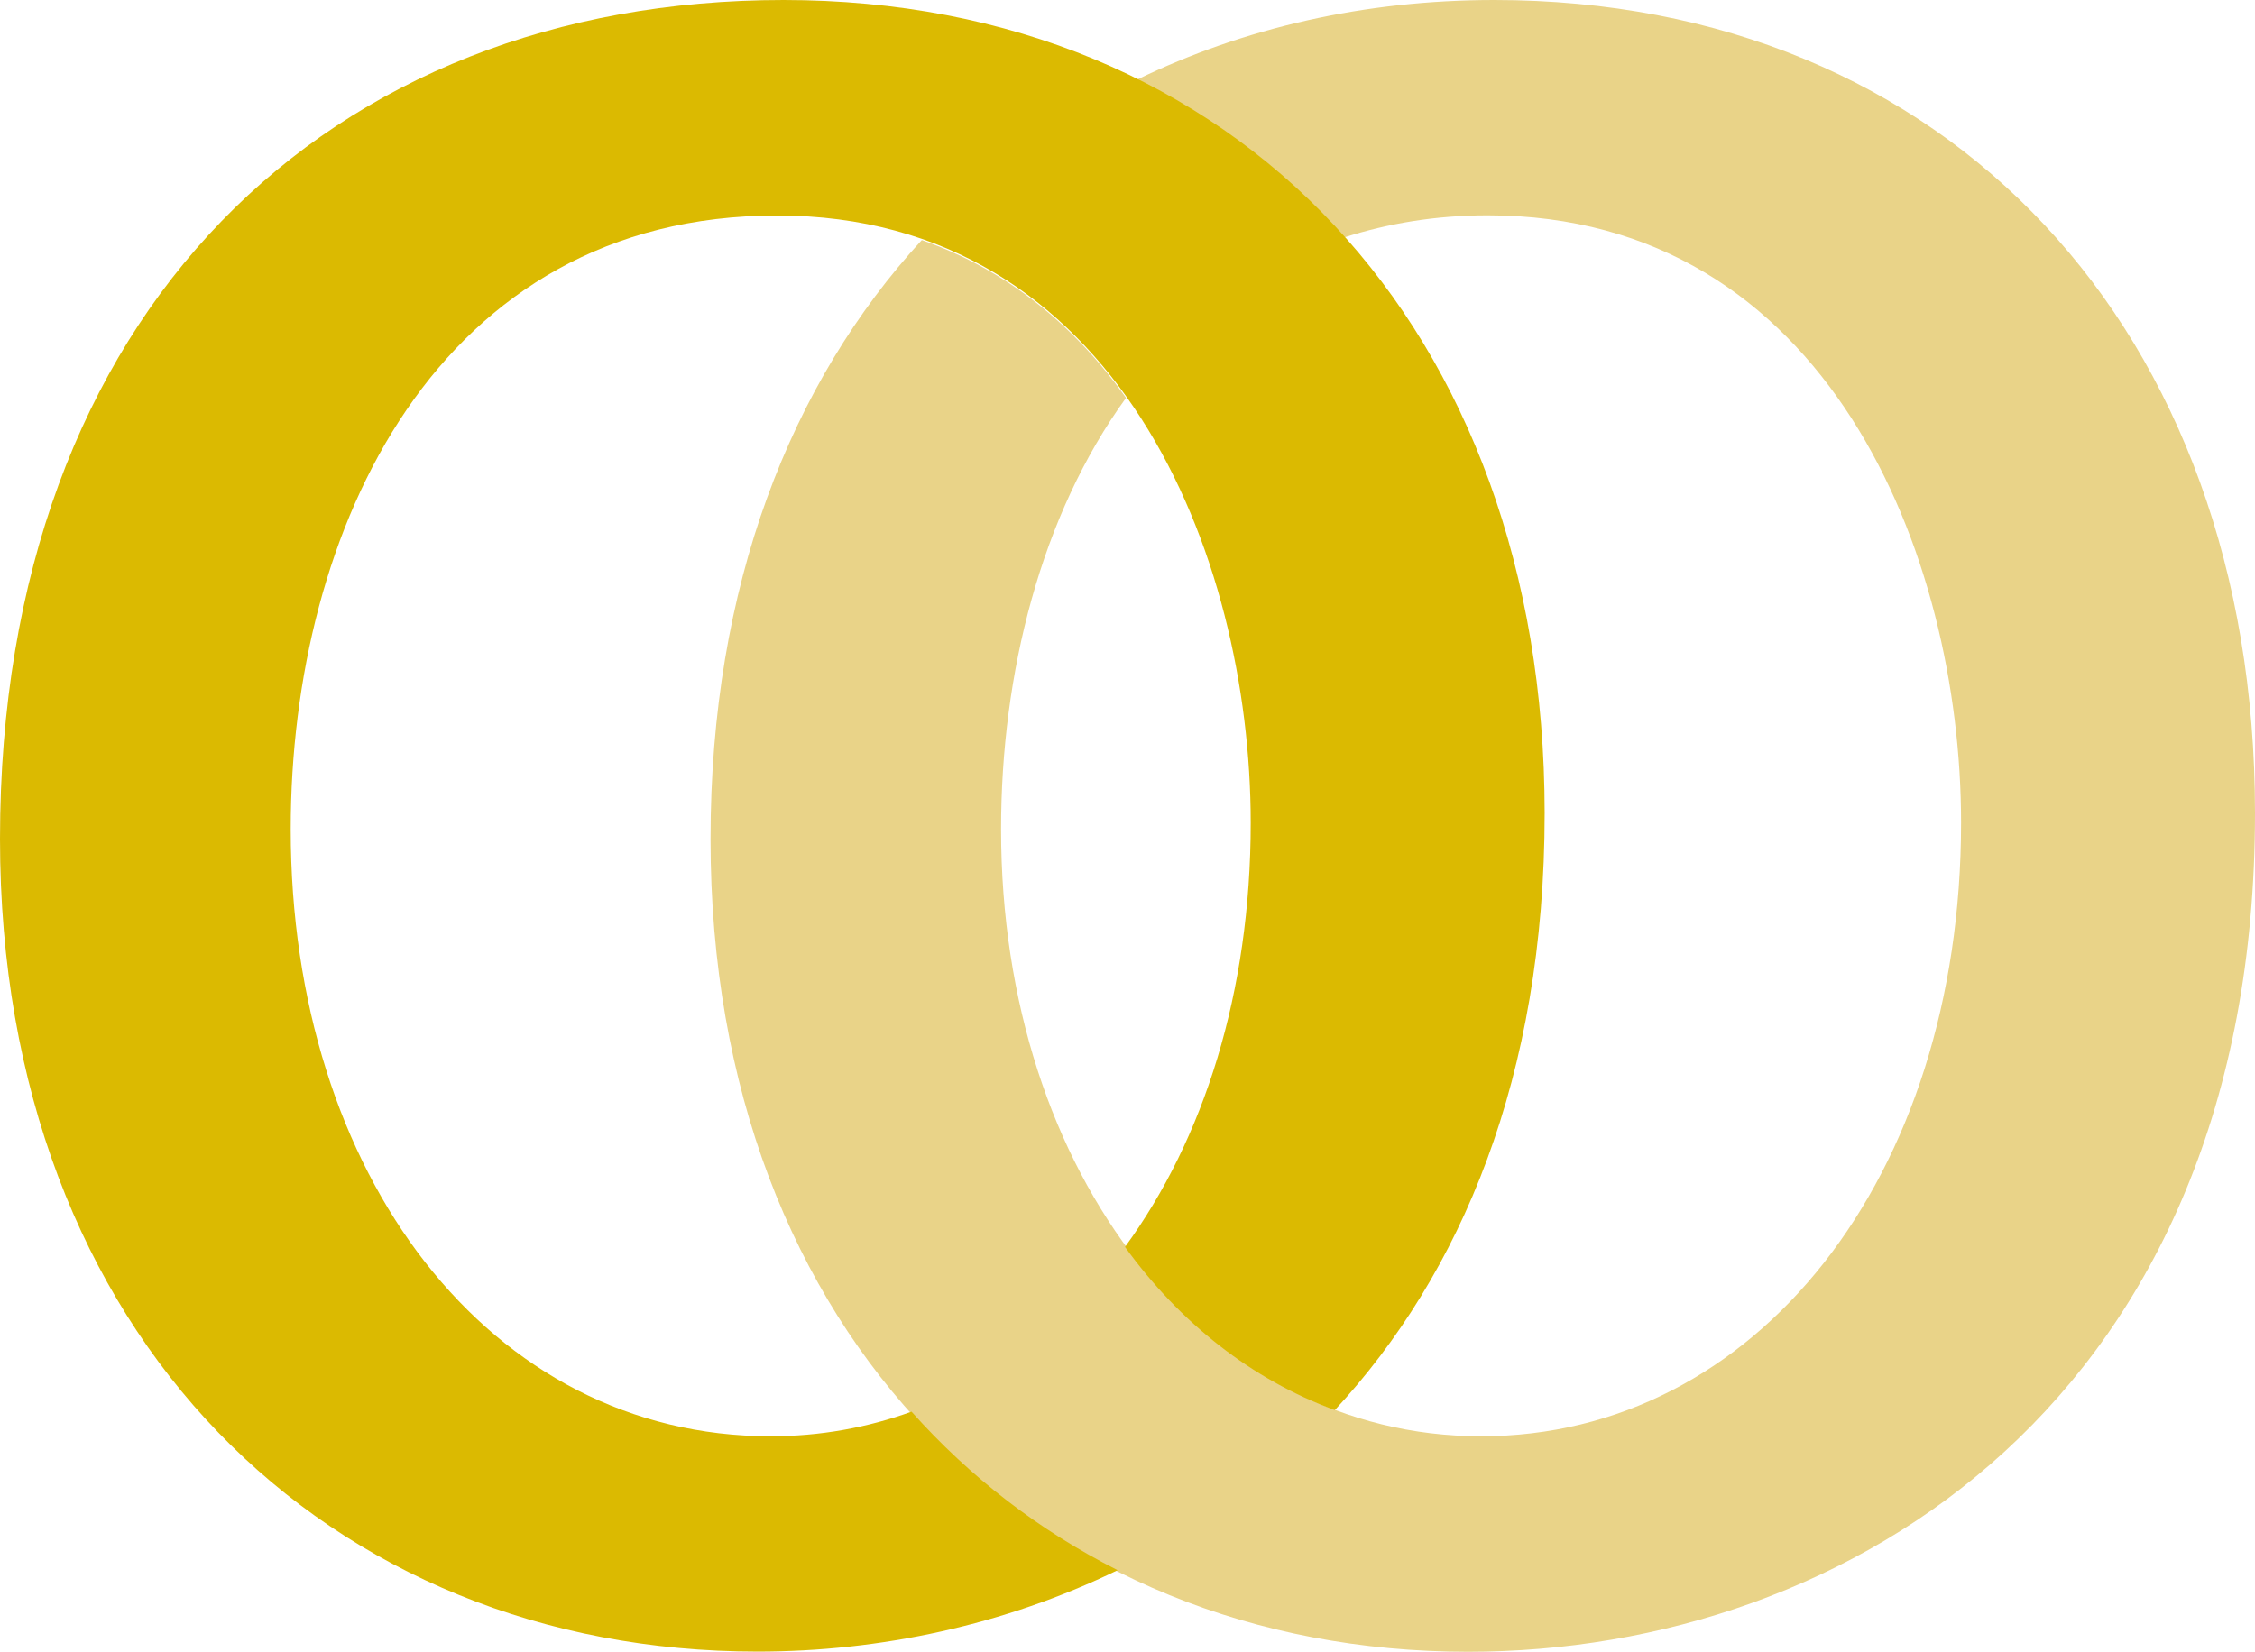 <?xml version="1.0" encoding="UTF-8"?>
<svg id="Layer_1" data-name="Layer 1" xmlns="http://www.w3.org/2000/svg" viewBox="0 0 125.74 92.13">
  <defs>
    <style>
      .cls-1 {
        fill: #e9d388;
      }

      .cls-1, .cls-2 {
        stroke-width: 0px;
      }

      .cls-2 {
        fill: #dbba01;
      }
    </style>
  </defs>
  <path class="cls-1" d="m83.32,0c-7.22,0-13.96,1.55-19.92,4.44,4.42,2.2,8.32,5.16,11.56,8.8,2.42-.77,5.06-1.23,7.99-1.23,18.94,0,26.4,18.94,26.4,33.87,0,19.84-11.47,34.23-26.76,34.23s-26.77-14.56-26.77-33.86c0-8.67,2.22-17.52,6.97-24.06-2.82-3.97-6.58-7.12-11.39-8.8-7.31,7.97-11.78,19.27-11.78,33.41,0,27.85,18.39,45.33,42.24,45.33,21.3,0,43.88-14.2,43.88-46.79C125.74,18.39,108.62,0,83.32,0Z"/>
  <path class="cls-2" d="m50.82,78.74c-2.46.89-5.09,1.37-7.85,1.37-15.66,0-26.76-14.56-26.76-33.86,0-16.75,8.19-34.23,27.13-34.23s26.4,18.94,26.4,33.87c0,9.46-2.62,17.65-7.01,23.66,3.07,4.24,7.06,7.39,11.7,9.1,7.04-7.61,11.7-18.56,11.7-33.31C86.12,18.39,69,0,43.69,0S0,17.3,0,46.79c0,27.85,18.38,45.33,42.24,45.33,6.83,0,13.78-1.48,20.08-4.54-4.35-2.2-8.23-5.18-11.5-8.85Z"/>
</svg>
